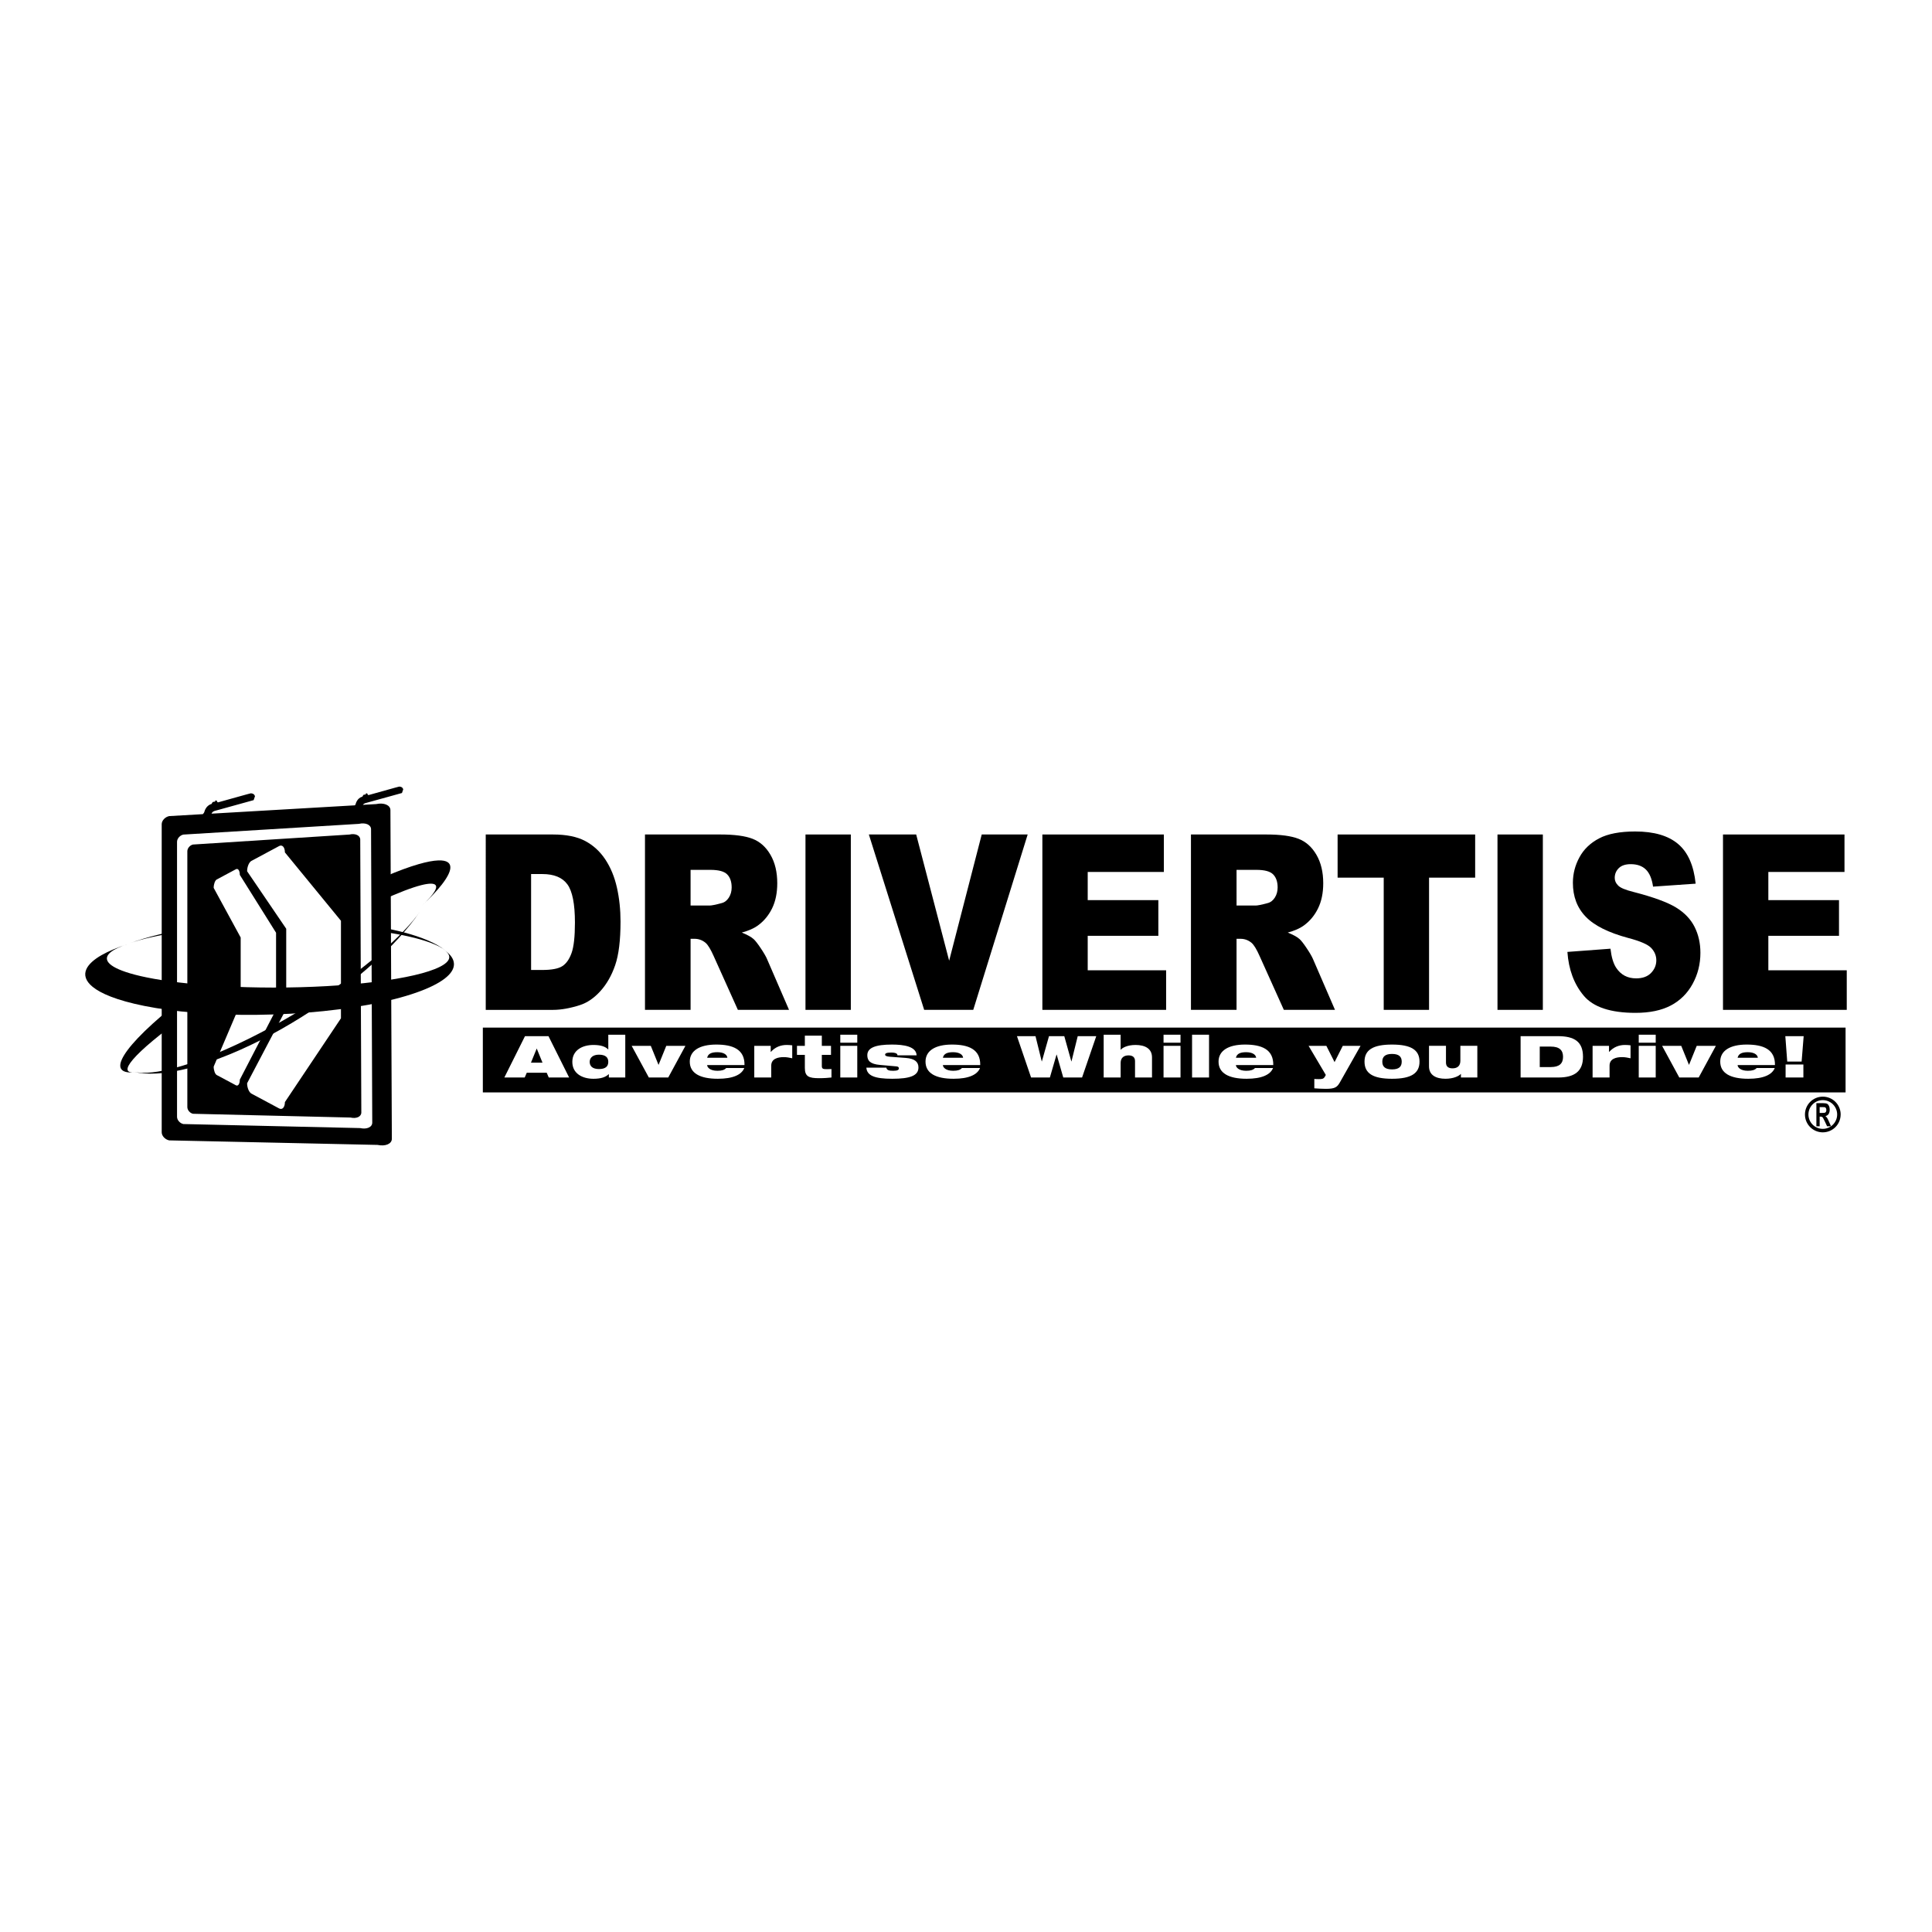 <?xml version="1.0" encoding="utf-8"?>
<!-- Generator: Adobe Illustrator 12.0.0, SVG Export Plug-In . SVG Version: 6.00 Build 51448)  -->
<!DOCTYPE svg PUBLIC "-//W3C//DTD SVG 1.1//EN" "http://www.w3.org/Graphics/SVG/1.1/DTD/svg11.dtd">
<svg  version="1.1" id="Calque_1" xmlns:x="http://ns.adobe.com/Extensibility/1.0/" xmlns:i="http://ns.adobe.com/AdobeIllustrator/10.0/" xmlns:graph="http://ns.adobe.com/Graphs/1.0/"
	 xmlns="http://www.w3.org/2000/svg" xmlns:xlink="http://www.w3.org/1999/xlink" xmlns:a="http://ns.adobe.com/AdobeSVGViewerExtensions/3.0/"
	 width="192.756" height="192.756" viewBox="0 0 192.756 192.756"
	 style="overflow:visible;enable-background:new 0 0 192.756 192.756;" xml:space="preserve">
<g>
	<polygon style="fill-rule:evenodd;clip-rule:evenodd;fill:#FFFFFF;" points="0,0 192.756,0 192.756,192.756 0,192.756 0,0 	"/>
	<path d="M48.462,83.257h6.709c1.322,0,2.391,0.215,3.205,0.644c0.813,0.431,1.486,1.046,2.019,1.851
		c0.532,0.804,0.917,1.74,1.156,2.805c0.239,1.067,0.359,2.196,0.359,3.389c0,1.871-0.178,3.321-0.534,4.351
		c-0.354,1.031-0.848,1.893-1.479,2.591c-0.632,0.695-1.311,1.158-2.034,1.39c-0.99,0.318-1.888,0.478-2.691,0.478h-6.709V83.257
		L48.462,83.257L48.462,83.257z M52.987,87.205v9.57h1.101c0.939,0,1.607-0.126,2.004-0.376c0.396-0.249,0.707-0.688,0.932-1.314
		c0.225-0.626,0.337-1.638,0.337-3.041c0-1.855-0.252-3.127-0.753-3.812c-0.503-0.686-1.336-1.028-2.5-1.028H52.987L52.987,87.205
		L52.987,87.205z"/>
	<path d="M64.35,100.754V83.257h7.531c1.397,0,2.464,0.143,3.203,0.43c0.738,0.287,1.333,0.817,1.785,1.595
		c0.453,0.777,0.678,1.723,0.678,2.838c0,0.972-0.173,1.81-0.519,2.515c-0.347,0.705-0.824,1.276-1.431,1.713
		c-0.386,0.28-0.916,0.511-1.589,0.694c0.537,0.214,0.927,0.43,1.173,0.645c0.166,0.144,0.405,0.45,0.72,0.92
		c0.315,0.471,0.525,0.834,0.63,1.088l2.19,5.058h-5.104l-2.401-5.338c-0.306-0.69-0.578-1.14-0.816-1.346
		c-0.326-0.27-0.693-0.405-1.103-0.405h-0.398v7.089H64.35L64.35,100.754L64.35,100.754z M68.899,90.346h1.896
		c0.205,0,0.602-0.081,1.191-0.24c0.298-0.071,0.54-0.254,0.729-0.548c0.189-0.295,0.283-0.634,0.283-1.016
		c0-0.566-0.149-1-0.446-1.302c-0.298-0.304-0.857-0.454-1.678-0.454h-1.975V90.346L68.899,90.346L68.899,90.346z"/>
	<polygon points="80.363,83.257 84.887,83.257 84.887,100.754 80.363,100.754 80.363,83.257 80.363,83.257 	"/>
	<polygon points="86.686,83.257 91.408,83.257 94.697,95.85 97.947,83.257 102.531,83.257 97.102,100.754 92.205,100.754 
		86.686,83.257 86.686,83.257 	"/>
	<polygon points="103.997,83.257 116.119,83.257 116.119,86.995 108.521,86.995 108.521,89.806 115.569,89.806 115.569,93.366 
		108.521,93.366 108.521,96.806 116.344,96.806 116.344,100.754 103.997,100.754 103.997,83.257 103.997,83.257 	"/>
	<path d="M118.822,100.754V83.257h7.531c1.396,0,2.464,0.143,3.202,0.43c0.738,0.287,1.333,0.817,1.785,1.595
		c0.453,0.777,0.679,1.723,0.679,2.838c0,0.972-0.173,1.81-0.52,2.515c-0.347,0.705-0.822,1.276-1.431,1.713
		c-0.386,0.28-0.915,0.511-1.589,0.694c0.536,0.214,0.928,0.43,1.173,0.645c0.166,0.144,0.405,0.45,0.719,0.92
		c0.316,0.471,0.525,0.834,0.632,1.088l2.189,5.058h-5.103l-2.403-5.338c-0.304-0.69-0.576-1.14-0.814-1.346
		c-0.325-0.27-0.692-0.405-1.104-0.405h-0.397v7.089H118.822L118.822,100.754L118.822,100.754z M123.372,90.346h1.895
		c0.205,0,0.603-0.081,1.192-0.24c0.298-0.071,0.54-0.254,0.729-0.548c0.188-0.295,0.282-0.634,0.282-1.016
		c0-0.566-0.15-1-0.447-1.302c-0.298-0.304-0.854-0.454-1.677-0.454h-1.975V90.346L123.372,90.346L123.372,90.346z"/>
	<polygon points="133.453,83.257 147.177,83.257 147.177,87.563 142.577,87.563 142.577,100.754 138.054,100.754 138.054,87.563 
		133.453,87.563 133.453,83.257 133.453,83.257 	"/>
	<polygon points="149.405,83.257 153.93,83.257 153.93,100.754 149.405,100.754 149.405,83.257 149.405,83.257 	"/>
	<path d="M156.38,94.973l4.298-0.321c0.094,0.833,0.282,1.468,0.567,1.901c0.465,0.706,1.13,1.059,1.994,1.059
		c0.645,0,1.14-0.181,1.489-0.543c0.348-0.36,0.523-0.781,0.523-1.258c0-0.454-0.165-0.86-0.495-1.217
		c-0.328-0.359-1.099-0.696-2.311-1.013c-1.982-0.535-3.396-1.242-4.239-2.125c-0.854-0.884-1.278-2.01-1.278-3.378
		c0-0.899,0.219-1.749,0.655-2.548c0.433-0.8,1.089-1.428,1.965-1.886c0.874-0.458,2.074-0.687,3.599-0.687
		c1.87,0,3.296,0.416,4.276,1.246c0.982,0.829,1.565,2.149,1.753,3.961l-4.25,0.296c-0.113-0.783-0.352-1.353-0.717-1.708
		c-0.365-0.357-0.87-0.534-1.512-0.534c-0.528,0-0.927,0.134-1.194,0.4c-0.268,0.267-0.401,0.591-0.401,0.972
		c0,0.279,0.111,0.53,0.334,0.752c0.214,0.231,0.719,0.444,1.52,0.644c1.974,0.509,3.39,1.026,4.247,1.546
		c0.853,0.521,1.474,1.168,1.863,1.939c0.389,0.772,0.584,1.636,0.584,2.591c0,1.122-0.259,2.155-0.778,3.103
		c-0.519,0.946-1.243,1.665-2.176,2.154c-0.932,0.489-2.104,0.734-3.523,0.734c-2.486,0-4.21-0.572-5.168-1.718
		C157.046,98.191,156.505,96.736,156.38,94.973L156.38,94.973L156.38,94.973z"/>
	<polygon points="171.903,83.257 184.025,83.257 184.025,86.995 176.428,86.995 176.428,89.806 183.477,89.806 183.477,93.366 
		176.428,93.366 176.428,96.806 184.251,96.806 184.251,100.754 171.903,100.754 171.903,83.257 171.903,83.257 	"/>
	<polygon points="184.133,108.99 48.173,108.99 48.173,102.524 184.133,102.524 184.133,108.99 184.133,108.99 	"/>
	<path style="fill:#FFFFFF;" d="M54.126,106.023h-1.152l0.569-1.398h0.013L54.126,106.023L54.126,106.023L54.126,106.023z
		 M50.319,107.502h2.032l0.203-0.473h1.992l0.203,0.473h2.032l-2.059-4.124h-2.344L50.319,107.502L50.319,107.502L50.319,107.502z"
		/>
	<path style="fill:#FFFFFF;" d="M60.689,105.942c0,0.451-0.277,0.717-0.928,0.717c-0.657,0-0.928-0.301-0.928-0.717
		c0-0.404,0.312-0.717,0.921-0.717C60.412,105.226,60.689,105.498,60.689,105.942L60.689,105.942L60.689,105.942z M60.744,107.502
		h1.64v-4.269h-1.694v1.468h-0.013c-0.292-0.301-0.779-0.445-1.47-0.445c-1.097,0-2.106,0.514-2.106,1.687s1.009,1.687,2.106,1.687
		c0.752,0,1.22-0.162,1.524-0.462h0.014V107.502L60.744,107.502L60.744,107.502z"/>
	<polygon style="fill:#FFFFFF;" points="63.02,104.343 64.93,104.343 65.696,106.231 65.709,106.231 66.475,104.343 68.385,104.343 
		66.671,107.502 64.734,107.502 63.02,104.343 63.02,104.343 	"/>
	<path style="fill:#FFFFFF;" d="M70.553,105.532c0.088-0.398,0.427-0.554,1.016-0.554c0.583,0,0.969,0.214,1.002,0.554H70.553
		L70.553,105.532L70.553,105.532z M72.456,106.555c-0.183,0.197-0.44,0.277-0.88,0.277c-0.745,0-1.023-0.347-1.023-0.572h3.726
		c0.027-1.576-1.179-2.044-2.818-2.044c-1.666,0-2.642,0.612-2.642,1.703c0,1.155,1.017,1.71,2.797,1.71
		c0.78,0,1.362-0.104,1.795-0.288c0.434-0.185,0.718-0.456,0.847-0.786H72.456L72.456,106.555L72.456,106.555z"/>
	<path style="fill:#FFFFFF;" d="M75.254,104.343h1.64v0.606h0.013c0.44-0.49,0.996-0.693,1.578-0.693
		c0.183,0,0.373,0.012,0.556,0.035v1.294c-0.298-0.064-0.549-0.116-0.847-0.116c-0.603,0-1.247,0.168-1.247,0.849v1.185h-1.693
		V104.343L75.254,104.343L75.254,104.343z"/>
	<path style="fill:#FFFFFF;" d="M79.515,104.343H80.3v-1.017h1.694v1.017h0.915v0.901h-0.915v1.114c0,0.295,0.143,0.312,0.508,0.312
		c0.136,0,0.291-0.005,0.454-0.011v0.843c-0.298,0.035-0.705,0.069-1.233,0.069c-1.03,0-1.423-0.167-1.423-1.028v-1.299h-0.786
		V104.343L79.515,104.343L79.515,104.343z"/>
	<path style="fill:#FFFFFF;" d="M83.836,104.343h1.694v3.159h-1.694V104.343L83.836,104.343L83.836,104.343z M83.836,103.233h1.694
		v0.798h-1.694V103.233L83.836,103.233L83.836,103.233z"/>
	<path style="fill:#FFFFFF;" d="M87.799,106.249c-0.982-0.087-1.267-0.422-1.267-0.971c0-0.745,0.812-1.062,2.466-1.062
		c1.151,0,2.418,0.18,2.452,1.074h-1.91c0-0.08-0.034-0.15-0.129-0.195c-0.094-0.047-0.25-0.082-0.5-0.082
		c-0.509,0-0.603,0.098-0.603,0.22c0,0.08,0.087,0.167,0.453,0.196l1.613,0.121c0.915,0.069,1.26,0.416,1.26,0.952
		c0,0.814-0.826,1.127-2.615,1.127c-1.761,0-2.526-0.312-2.581-1.108h1.992c0.02,0.127,0.095,0.207,0.21,0.254
		c0.121,0.047,0.291,0.058,0.48,0.058c0.434,0,0.562-0.098,0.562-0.242c0-0.093-0.054-0.179-0.23-0.196L87.799,106.249
		L87.799,106.249L87.799,106.249z"/>
	<path style="fill:#FFFFFF;" d="M94.072,105.532c0.088-0.398,0.427-0.554,1.016-0.554c0.583,0,0.969,0.214,1.002,0.554H94.072
		L94.072,105.532L94.072,105.532z M95.976,106.555c-0.183,0.197-0.44,0.277-0.881,0.277c-0.745,0-1.022-0.347-1.022-0.572h3.725
		c0.027-1.576-1.178-2.044-2.817-2.044c-1.667,0-2.642,0.612-2.642,1.703c0,1.155,1.017,1.71,2.798,1.71
		c0.779,0,1.362-0.104,1.795-0.288c0.434-0.185,0.717-0.456,0.846-0.786H95.976L95.976,106.555L95.976,106.555z"/>
	<polygon style="fill:#FFFFFF;" points="101.462,103.378 103.312,103.378 103.935,105.896 103.947,105.896 104.659,103.378 
		106.184,103.378 106.888,105.896 106.902,105.896 107.525,103.378 109.374,103.378 107.958,107.502 106.082,107.502 
		105.425,105.215 105.411,105.215 104.747,107.502 102.871,107.502 101.462,103.378 101.462,103.378 	"/>
	<path style="fill:#FFFFFF;" d="M110.112,103.233h1.693v1.502h0.014c0.162-0.202,0.663-0.479,1.477-0.479
		c0.935,0,1.64,0.358,1.64,1.236v2.01h-1.694v-1.635c0-0.398-0.25-0.571-0.649-0.571c-0.447,0-0.786,0.225-0.786,0.751v1.455h-1.693
		V103.233L110.112,103.233L110.112,103.233z"/>
	<path style="fill:#FFFFFF;" d="M116.087,104.343h1.693v3.159h-1.693V104.343L116.087,104.343L116.087,104.343z M116.087,103.233
		h1.693v0.798h-1.693V103.233L116.087,103.233L116.087,103.233z"/>
	<polygon style="fill:#FFFFFF;" points="118.933,103.233 120.626,103.233 120.626,107.502 118.933,107.502 118.933,103.233 
		118.933,103.233 	"/>
	<path style="fill:#FFFFFF;" d="M123.308,105.532c0.089-0.398,0.427-0.554,1.017-0.554c0.582,0,0.968,0.214,1.002,0.554H123.308
		L123.308,105.532L123.308,105.532z M125.212,106.555c-0.184,0.197-0.441,0.277-0.881,0.277c-0.746,0-1.023-0.347-1.023-0.572h3.726
		c0.027-1.576-1.179-2.044-2.817-2.044c-1.667,0-2.642,0.612-2.642,1.703c0,1.155,1.016,1.71,2.797,1.71
		c0.779,0,1.362-0.104,1.795-0.288c0.435-0.185,0.718-0.456,0.847-0.786H125.212L125.212,106.555L125.212,106.555z"/>
	<path style="fill:#FFFFFF;" d="M131.131,107.646c0.136,0.012,0.225,0.018,0.422,0.018c0.351,0,0.493-0.013,0.629-0.242l0.095-0.175
		l-1.72-2.904h1.774l0.819,1.623l0.82-1.623h1.774l-2.079,3.674c-0.265,0.449-0.475,0.617-1.383,0.617
		c-0.38,0-0.84-0.029-1.152-0.052V107.646L131.131,107.646L131.131,107.646z"/>
	<path style="fill:#FFFFFF;" d="M137.913,105.919c0-0.496,0.291-0.768,0.969-0.768c0.684,0,0.968,0.271,0.968,0.768
		c0,0.509-0.284,0.775-0.968,0.775C138.204,106.694,137.913,106.428,137.913,105.919L137.913,105.919L137.913,105.919z
		 M136.138,105.919c0,1.168,0.834,1.71,2.744,1.71s2.743-0.542,2.743-1.71c0-1.16-0.833-1.703-2.743-1.703
		S136.138,104.759,136.138,105.919L136.138,105.919L136.138,105.919z"/>
	<path style="fill:#FFFFFF;" d="M147.396,107.502h-1.64v-0.353h-0.014c-0.176,0.202-0.718,0.479-1.531,0.479
		c-0.935,0-1.639-0.357-1.639-1.235v-2.051h1.693v1.675c0,0.399,0.251,0.572,0.65,0.572c0.528,0,0.786-0.283,0.786-0.757v-1.49
		h1.693V107.502L147.396,107.502L147.396,107.502z"/>
	<path style="fill:#FFFFFF;" d="M153.621,104.418h1.098c0.874,0,1.226,0.37,1.226,1.022s-0.352,1.021-1.226,1.021h-1.098V104.418
		L153.621,104.418L153.621,104.418z M151.711,107.502h3.761c1.604,0,2.465-0.612,2.465-2.062c0-1.52-0.867-2.062-2.506-2.062h-3.72
		V107.502L151.711,107.502L151.711,107.502z"/>
	<path style="fill:#FFFFFF;" d="M158.892,104.343h1.639v0.606h0.014c0.441-0.49,0.996-0.693,1.579-0.693
		c0.184,0,0.372,0.012,0.555,0.035v1.294c-0.297-0.064-0.548-0.116-0.847-0.116c-0.603,0-1.246,0.168-1.246,0.849v1.185h-1.693
		V104.343L158.892,104.343L158.892,104.343z"/>
	<path style="fill:#FFFFFF;" d="M163.498,104.343h1.693v3.159h-1.693V104.343L163.498,104.343L163.498,104.343z M163.498,103.233
		h1.693v0.798h-1.693V103.233L163.498,103.233L163.498,103.233z"/>
	<polygon style="fill:#FFFFFF;" points="165.828,104.343 167.738,104.343 168.504,106.231 168.518,106.231 169.283,104.343 
		171.193,104.343 169.479,107.502 167.542,107.502 165.828,104.343 165.828,104.343 	"/>
	<path style="fill:#FFFFFF;" d="M173.361,105.532c0.088-0.398,0.427-0.554,1.016-0.554c0.583,0,0.969,0.214,1.003,0.554H173.361
		L173.361,105.532L173.361,105.532z M175.265,106.555c-0.184,0.197-0.441,0.277-0.881,0.277c-0.745,0-1.022-0.347-1.022-0.572h3.726
		c0.027-1.576-1.179-2.044-2.818-2.044c-1.666,0-2.642,0.612-2.642,1.703c0,1.155,1.017,1.71,2.798,1.71
		c0.778,0,1.361-0.104,1.795-0.288c0.434-0.185,0.718-0.456,0.848-0.786H175.265L175.265,106.555L175.265,106.555z"/>
	<path style="fill:#FFFFFF;" d="M178.15,107.502h1.774v-1.294h-1.774V107.502L178.15,107.502L178.15,107.502z M178.312,105.913
		h1.437l0.203-2.535h-1.829L178.312,105.913L178.312,105.913L178.312,105.913z"/>
	<path d="M36.104,90.762c-1.256,0.62-2.604,1.323-4.017,2.097l0,0c-1.493,0.82-3.036,1.701-4.582,2.625l0,0
		c-3.288,1.961-6.41,3.992-8.992,5.847l0,0c-2.574,1.849-4.393,3.365-5.252,4.378l0,0c-0.787,0.926-0.71,1.361,0.208,1.273l0,0
		c-0.604,0.058-1.031-0.009-1.266-0.205l0,0c-0.256-0.211-0.275-0.572-0.044-1.085l0,0c0.247-0.548,0.776-1.258,1.587-2.116l0,0
		c0.858-0.904,2.004-1.947,3.417-3.101l0,0c2.937-2.398,6.717-5.035,10.802-7.516l0,0c1.932-1.174,3.843-2.258,5.675-3.218l0,0
		c1.717-0.9,3.319-1.67,4.764-2.285l0,0c1.327-0.568,2.437-0.973,3.346-1.235l0,0c0.83-0.24,1.481-0.359,1.974-0.376l0,0
		c0.864-0.033,1.231,0.248,1.208,0.737l0,0c-0.019,0.417-0.323,0.993-0.856,1.676l0,0c-0.471,0.6-1.129,1.301-1.956,2.077l0,0
		c0.607-0.568,1.017-1.034,1.229-1.386l0,0c0.232-0.386,0.226-0.643-0.045-0.74l0,0c-0.309-0.112-0.961-0.023-2.006,0.317l0,0
		c-0.579,0.188-1.278,0.455-2.104,0.806l0,0C38.309,89.707,37.28,90.183,36.104,90.762L36.104,90.762L36.104,90.762z"/>
	<path d="M26.084,92.33c-5.425,0.136-10.643,0.848-13.26,1.82l0,0c0.959-0.356,2.014-0.666,3.104-0.931l0,0
		c1.038-0.251,2.147-0.474,3.285-0.658l0,0c2.226-0.363,4.805-0.624,7.507-0.718l0,0c1.482-0.051,2.945-0.053,4.361-0.006l0,0
		c0.761,0.024,1.515,0.065,2.258,0.119l0,0c0.786,0.057,1.565,0.131,2.324,0.223l0,0c0.812,0.096,1.607,0.214,2.374,0.353l0,0
		c0.824,0.147,1.618,0.321,2.362,0.52l0,0c0.807,0.218,1.557,0.465,2.221,0.745l0,0c0.722,0.304,1.347,0.652,1.823,1.036l0,0
		c-0.358-0.289-0.886-0.554-1.545-0.795l0,0c-0.613-0.226-1.337-0.429-2.138-0.609l0,0c-0.75-0.169-1.564-0.319-2.425-0.449l0,0
		c-0.807-0.12-1.654-0.226-2.526-0.314l0,0c-0.819-0.083-1.661-0.152-2.52-0.206l0,0c-0.811-0.052-1.637-0.088-2.469-0.113l0,0
		C29.271,92.296,27.68,92.292,26.084,92.33L26.084,92.33L26.084,92.33z"/>
	<path d="M36.485,80.12l3.619-1.002l0.125-0.361c-0.069-0.295-0.398-0.278-0.398-0.278l-0.365,0.095l-2.712,0.756l-0.085-0.066
		c0.028-0.108-0.089-0.109-0.089-0.109l-0.055-0.015l-0.05,0.134l-0.042-0.011l-0.174,0.042l-0.106,0.177
		c-0.524,0.14-0.659,0.703-0.659,0.703c-0.018,0.066-0.046,0.117-0.079,0.163l-14.311,0.831c0.098-0.24,0.351-0.283,0.351-0.283
		l3.85-1.066l0.134-0.384c-0.073-0.314-0.424-0.295-0.424-0.295l-0.388,0.101l-2.885,0.804l-0.091-0.071
		c0.03-0.115-0.094-0.116-0.094-0.116l-0.06-0.016l-0.054,0.141L21.4,79.98l-0.185,0.044l-0.113,0.19
		c-0.558,0.149-0.701,0.747-0.701,0.747c-0.033,0.123-0.097,0.206-0.168,0.267l-3.358,0.195c-0.411,0.088-0.742,0.451-0.742,0.809
		v30.734c0,0.359,0.331,0.721,0.742,0.81l20.792,0.452c0.782,0.169,1.427-0.103,1.427-0.608l-0.142-32.789
		c0-0.505-0.644-0.776-1.428-0.607L36.202,80.3C36.31,80.151,36.485,80.12,36.485,80.12L36.485,80.12L36.485,80.12z"/>
	<path style="fill:#FFFFFF;" d="M37.14,112.006c0,0.452-0.547,0.693-1.21,0.543l0,0l-17.638-0.403l0,0
		c-0.349-0.079-0.629-0.402-0.629-0.723l0,0V83.988l0,0c0-0.319,0.28-0.643,0.629-0.722l0,0l17.518-1.07l0,0
		c0.664-0.151,1.21,0.091,1.21,0.542l0,0L37.14,112.006L37.14,112.006L37.14,112.006z"/>
	<path d="M36.049,110.992c0,0.42-0.487,0.644-1.079,0.505l0,0l-15.718-0.376l0,0c-0.312-0.073-0.561-0.374-0.561-0.672l0,0V84.931
		l0,0c0-0.297,0.25-0.599,0.561-0.672l0,0l15.61-0.996l0,0c0.593-0.14,1.079,0.085,1.079,0.505l0,0L36.049,110.992L36.049,110.992
		L36.049,110.992z"/>
	<path style="fill:#FFFFFF;" d="M34.017,91.866v9.73l0,0l-5.592,8.359l0,0c0,0.522-0.262,0.803-0.575,0.635l0,0l-2.764-1.48l0,0
		c-0.241-0.13-0.432-0.588-0.432-1.033l0,0l3.902-7.421l0,0v-7.994l0,0l-3.902-5.738l0,0c0-0.443,0.191-0.904,0.432-1.033l0,0
		l2.764-1.48l0,0c0.313-0.167,0.575,0.115,0.575,0.635l0,0L34.017,91.866L34.017,91.866L34.017,91.866z"/>
	<path style="fill:#FFFFFF;" d="M27.543,93.06v7.674l0,0l-3.617,6.983l0,0c0,0.427-0.176,0.678-0.388,0.562l0,0l-1.914-1.022l0,0
		c-0.17-0.09-0.306-0.468-0.306-0.84l0,0l2.694-6.329l0,0v-6.553l0,0l-2.694-4.951l0,0c0-0.371,0.135-0.747,0.306-0.838l0,0
		l1.914-1.024l0,0c0.212-0.112,0.388,0.138,0.388,0.565l0,0L27.543,93.06L27.543,93.06L27.543,93.06z"/>
	<path d="M17.884,98.024c1.333,0.159,2.78,0.281,4.312,0.367l0,0c1.624,0.092,3.316,0.136,5.033,0.139l0,0
		c3.649,0.003,7.193-0.194,10.212-0.571l0,0c3.007-0.376,5.235-0.893,6.431-1.494l0,0c1.098-0.55,1.246-1.132,0.45-1.692l0,0
		c0.525,0.369,0.843,0.756,0.937,1.162l0,0c0.107,0.439-0.053,0.892-0.489,1.343l0,0c-0.469,0.486-1.25,0.959-2.333,1.41l0,0
		c-1.143,0.475-2.591,0.908-4.307,1.282l0,0c-3.574,0.776-7.955,1.232-12.507,1.279l0,0c-2.154,0.023-4.249-0.046-6.216-0.212l0,0
		c-1.845-0.149-3.532-0.381-5.016-0.678l0,0c-1.365-0.275-2.469-0.587-3.341-0.926l0,0c-0.797-0.31-1.389-0.636-1.801-0.972l0,0
		c-0.725-0.586-0.887-1.191-0.633-1.764l0,0c0.22-0.492,0.75-0.967,1.518-1.406l0,0c0.68-0.386,1.558-0.756,2.614-1.099l0,0
		c-0.776,0.251-1.337,0.514-1.682,0.788l0,0c-0.378,0.3-0.497,0.615-0.323,0.931l0,0c0.198,0.355,0.776,0.719,1.797,1.061l0,0
		c0.566,0.192,1.27,0.377,2.117,0.548l0,0C15.567,97.705,16.641,97.877,17.884,98.024L17.884,98.024L17.884,98.024z"/>
	<path d="M183.642,111.193L183.642,111.193L183.642,111.193c-0.001,0.492-0.2,0.938-0.522,1.26c-0.321,0.321-0.766,0.52-1.257,0.521
		v0.001h-0.001h-0.001v-0.001c-0.492,0-0.938-0.2-1.259-0.521s-0.521-0.766-0.521-1.257l0,0v-0.002v-0.001l0,0
		c0-0.491,0.2-0.937,0.522-1.259c0.321-0.321,0.766-0.52,1.257-0.521v-0.001h0.002l0,0v0.001c0.492,0.001,0.938,0.199,1.26,0.521
		l0,0c0.32,0.321,0.52,0.766,0.521,1.257l0,0V111.193L183.642,111.193z M183.294,111.194L183.294,111.194L183.294,111.194
		l-0.001-0.003h0.001c-0.001-0.394-0.161-0.752-0.42-1.011l0,0c-0.26-0.259-0.617-0.42-1.013-0.42v0.001l0,0h-0.002v-0.001
		c-0.395,0-0.752,0.161-1.012,0.42c-0.259,0.259-0.42,0.617-0.42,1.012h0.001v0.001v0.002h-0.001c0.001,0.394,0.161,0.751,0.42,1.01
		c0.26,0.26,0.618,0.421,1.013,0.421v-0.001h0.001h0.001v0.001c0.395-0.001,0.752-0.161,1.012-0.42
		C183.133,111.947,183.293,111.589,183.294,111.194L183.294,111.194z"/>
	<path d="M181.548,110.456h0.257c0.135,0,0.214,0.002,0.241,0.008c0.052,0.013,0.094,0.042,0.124,0.089
		c0.028,0.049,0.043,0.109,0.043,0.187c0,0.068-0.01,0.125-0.032,0.171c-0.022,0.045-0.053,0.077-0.092,0.097
		c-0.041,0.019-0.139,0.028-0.298,0.028h-0.243V110.456L181.548,110.456L181.548,110.456z M181.548,112.371v-0.966h0.066
		c0.076,0,0.133,0.01,0.167,0.025c0.035,0.018,0.067,0.051,0.1,0.097c0.032,0.047,0.09,0.16,0.174,0.34l0.234,0.504h0.394
		l-0.199-0.451c-0.077-0.181-0.14-0.305-0.186-0.376s-0.103-0.135-0.174-0.194c0.143-0.029,0.249-0.1,0.321-0.213
		c0.07-0.112,0.107-0.255,0.107-0.428c0-0.137-0.024-0.257-0.071-0.363c-0.047-0.105-0.11-0.179-0.189-0.221
		c-0.079-0.041-0.206-0.062-0.381-0.062h-0.69v2.308H181.548L181.548,112.371L181.548,112.371z"/>
	<path d="M31.313,99.961c4.749-3.026,8.925-6.585,10.618-9.051l0,0c-0.623,0.907-1.355,1.809-2.15,2.682l0,0
		c-0.759,0.829-1.602,1.661-2.495,2.469l0,0c-1.744,1.582-3.87,3.24-6.214,4.779l0,0c-1.288,0.842-2.591,1.621-3.884,2.319l0,0
		c-0.695,0.373-1.394,0.732-2.094,1.063l0,0c-0.738,0.355-1.48,0.686-2.217,0.987l0,0c-0.788,0.324-1.576,0.615-2.349,0.87l0,0
		c-0.834,0.271-1.657,0.5-2.451,0.673l0,0c-0.862,0.188-1.695,0.312-2.472,0.354l0,0c-0.849,0.044-1.633-0.01-2.312-0.181l0,0
		c0.509,0.128,1.157,0.144,1.905,0.062l0,0c0.696-0.074,1.475-0.233,2.308-0.459l0,0c0.778-0.207,1.605-0.476,2.458-0.789l0,0
		c0.8-0.293,1.624-0.626,2.46-0.992l0,0c0.786-0.342,1.583-0.716,2.381-1.107l0,0c0.757-0.374,1.519-0.77,2.277-1.182l0,0
		C28.495,101.691,29.918,100.853,31.313,99.961L31.313,99.961L31.313,99.961z"/>
</g>
</svg>
